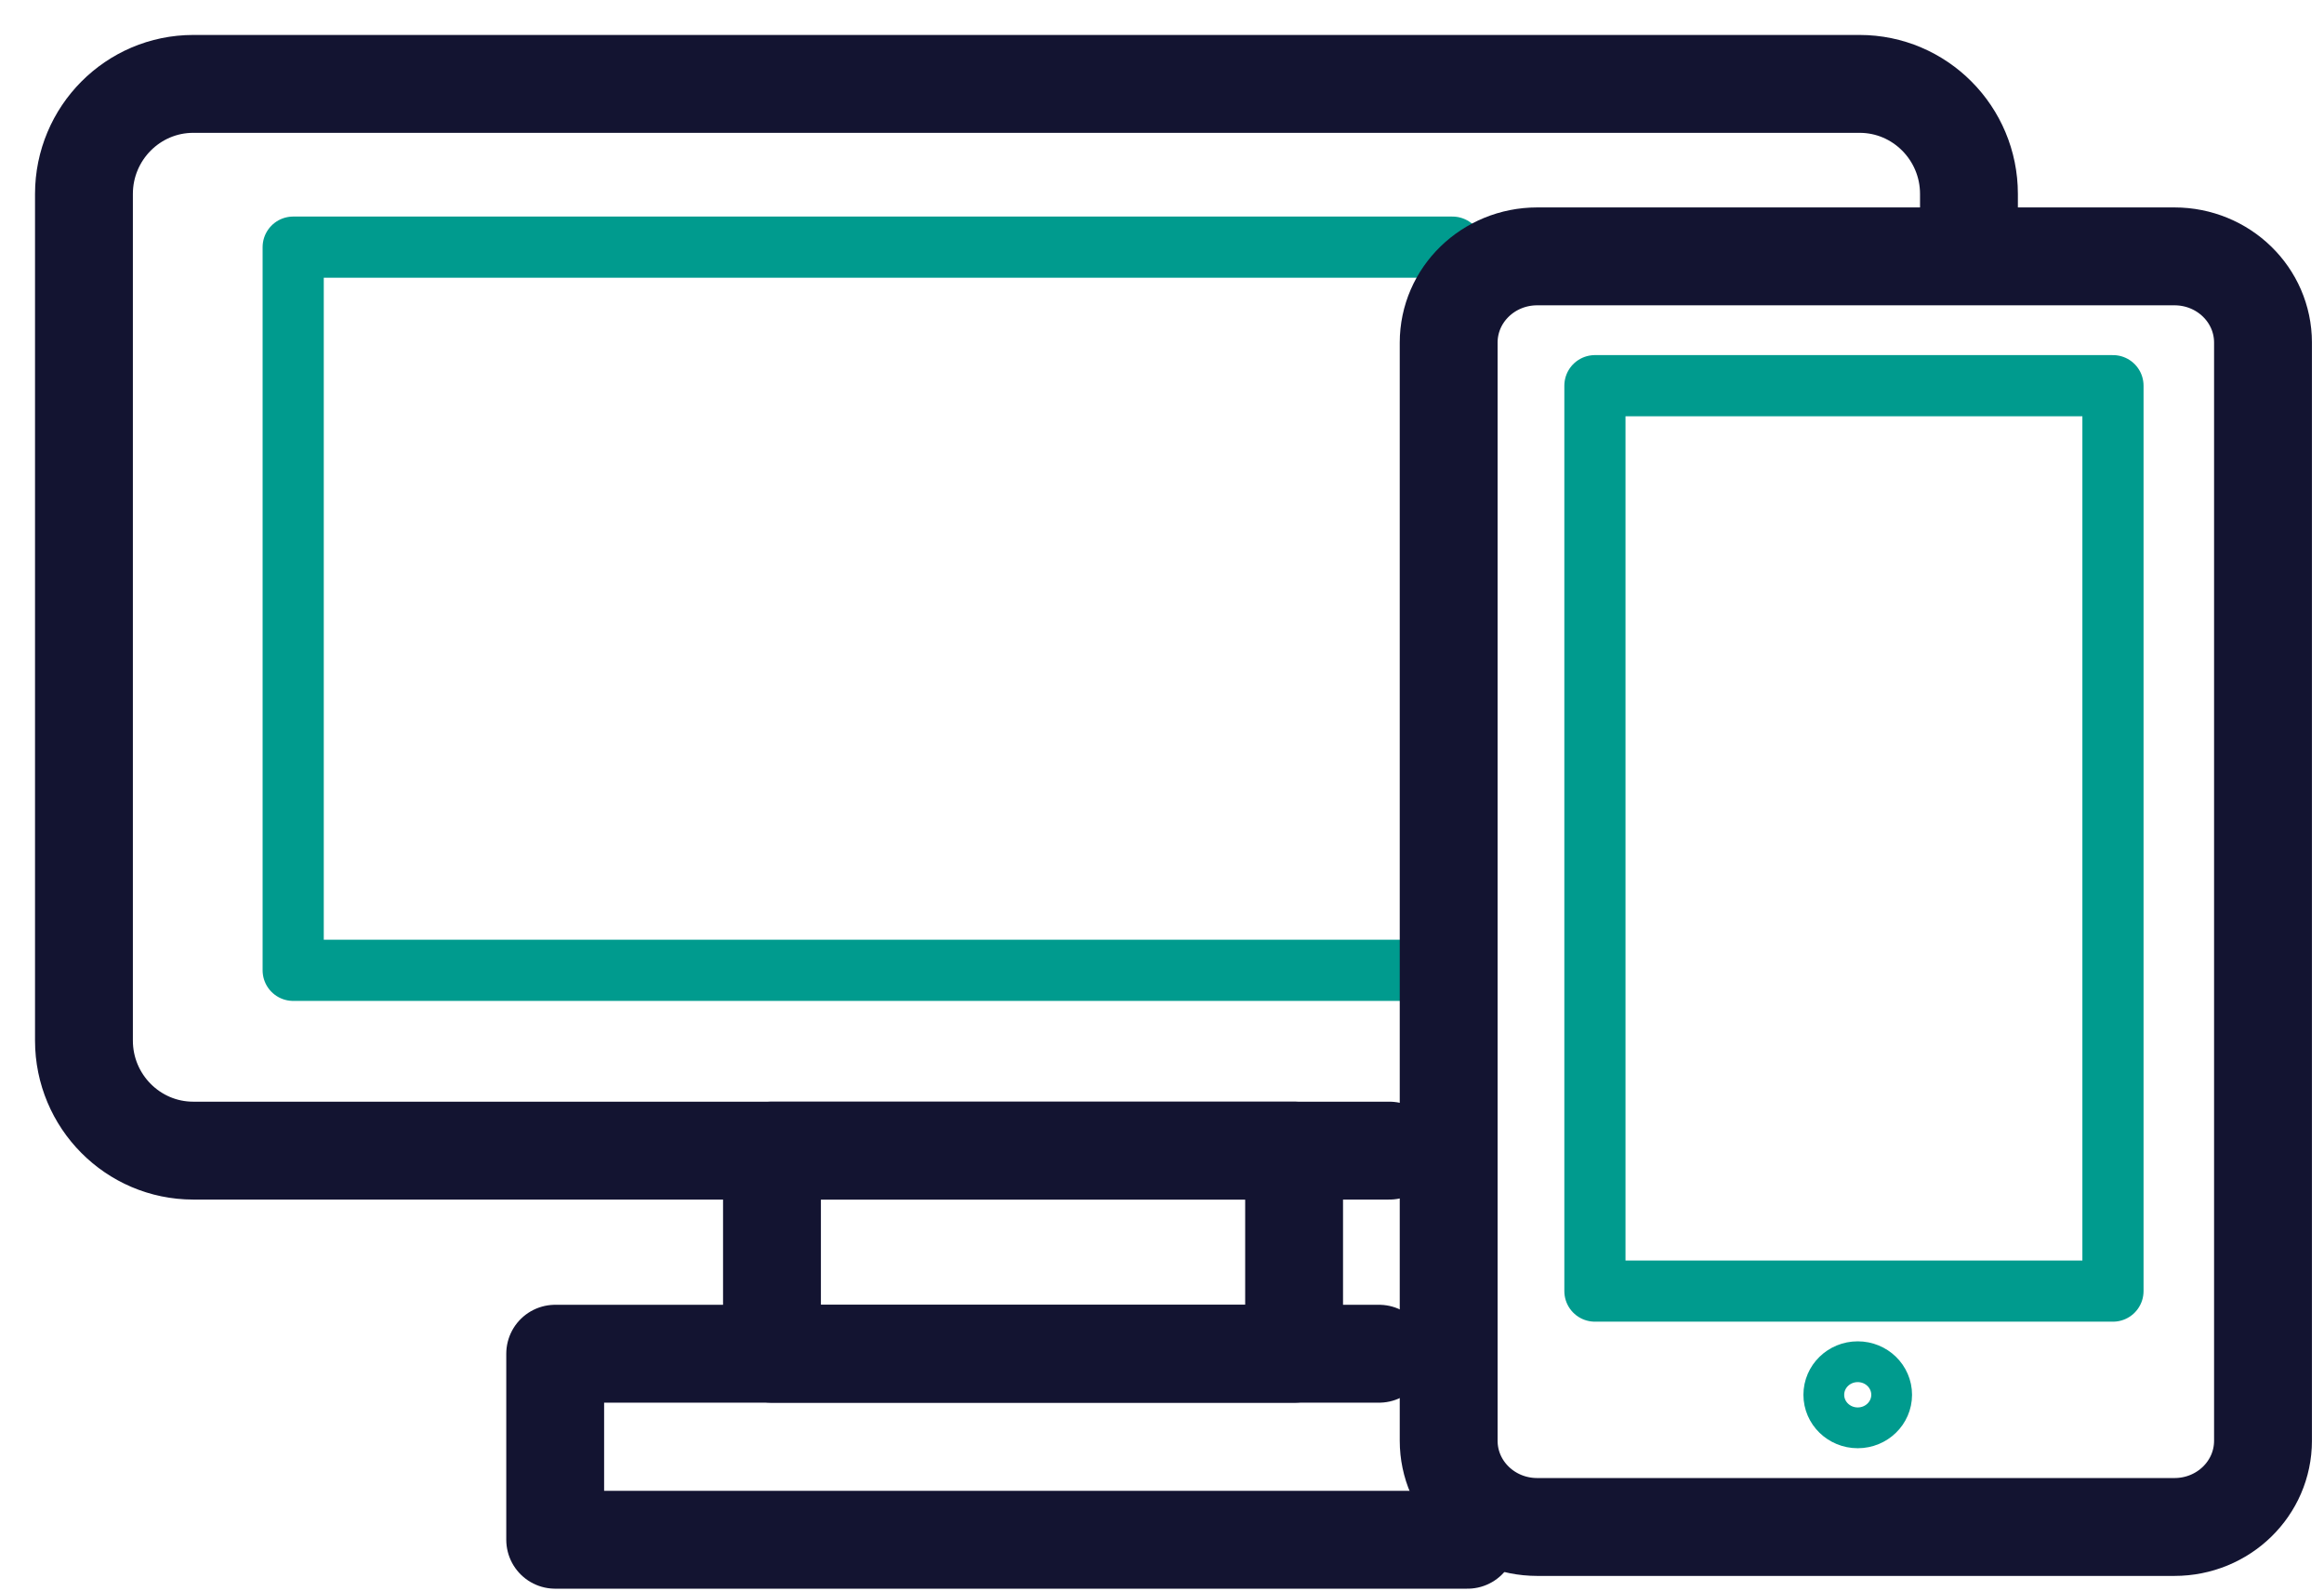 <svg width="57" height="39" viewBox="0 0 57 39" fill="none" xmlns="http://www.w3.org/2000/svg">
<path d="M34.078 28.213H4.74C3.261 28.213 2.059 27.003 2.059 25.514V4.756C2.059 3.267 3.261 2.057 4.74 2.057H45.61C47.09 2.057 48.292 3.267 48.292 4.756V5.548" stroke="#131431" stroke-width="2.4" stroke-miterlimit="10" stroke-linecap="round" stroke-linejoin="round"/>
<path d="M34.745 23.792H7.191V6.06H35.624" stroke="#009B8E" stroke-width="1.5" stroke-miterlimit="10" stroke-linecap="round" stroke-linejoin="round"/>
<path d="M31.74 28.213H18.934V33.193H31.74V28.213Z" stroke="#131431" stroke-width="2.4" stroke-miterlimit="10" stroke-linecap="round" stroke-linejoin="round"/>
<path d="M35.994 37.754H13.617V33.193H33.824" stroke="#131431" stroke-width="2.4" stroke-miterlimit="10" stroke-linecap="round" stroke-linejoin="round"/>
<path d="M53.331 37.441H37.704C36.502 37.441 35.531 36.496 35.531 35.325V8.402C35.531 7.231 36.502 6.286 37.704 6.286H53.331C54.533 6.286 55.504 7.231 55.504 8.402V35.325C55.504 36.496 54.533 37.441 53.331 37.441Z" stroke="#131431" stroke-width="2.4" stroke-miterlimit="10" stroke-linecap="round" stroke-linejoin="round"/>
<path d="M51.824 9.457H39.118V31.657H51.824V9.457Z" stroke="#009B8E" stroke-width="1.5" stroke-miterlimit="10" stroke-linecap="round" stroke-linejoin="round"/>
<path d="M45.564 35.01C46.024 35.01 46.396 34.647 46.396 34.2C46.396 33.752 46.024 33.389 45.564 33.389C45.104 33.389 44.732 33.752 44.732 34.2C44.732 34.647 45.104 35.01 45.564 35.01Z" stroke="#009B8E" stroke-miterlimit="10" stroke-linecap="round" stroke-linejoin="round"/>
</svg>

